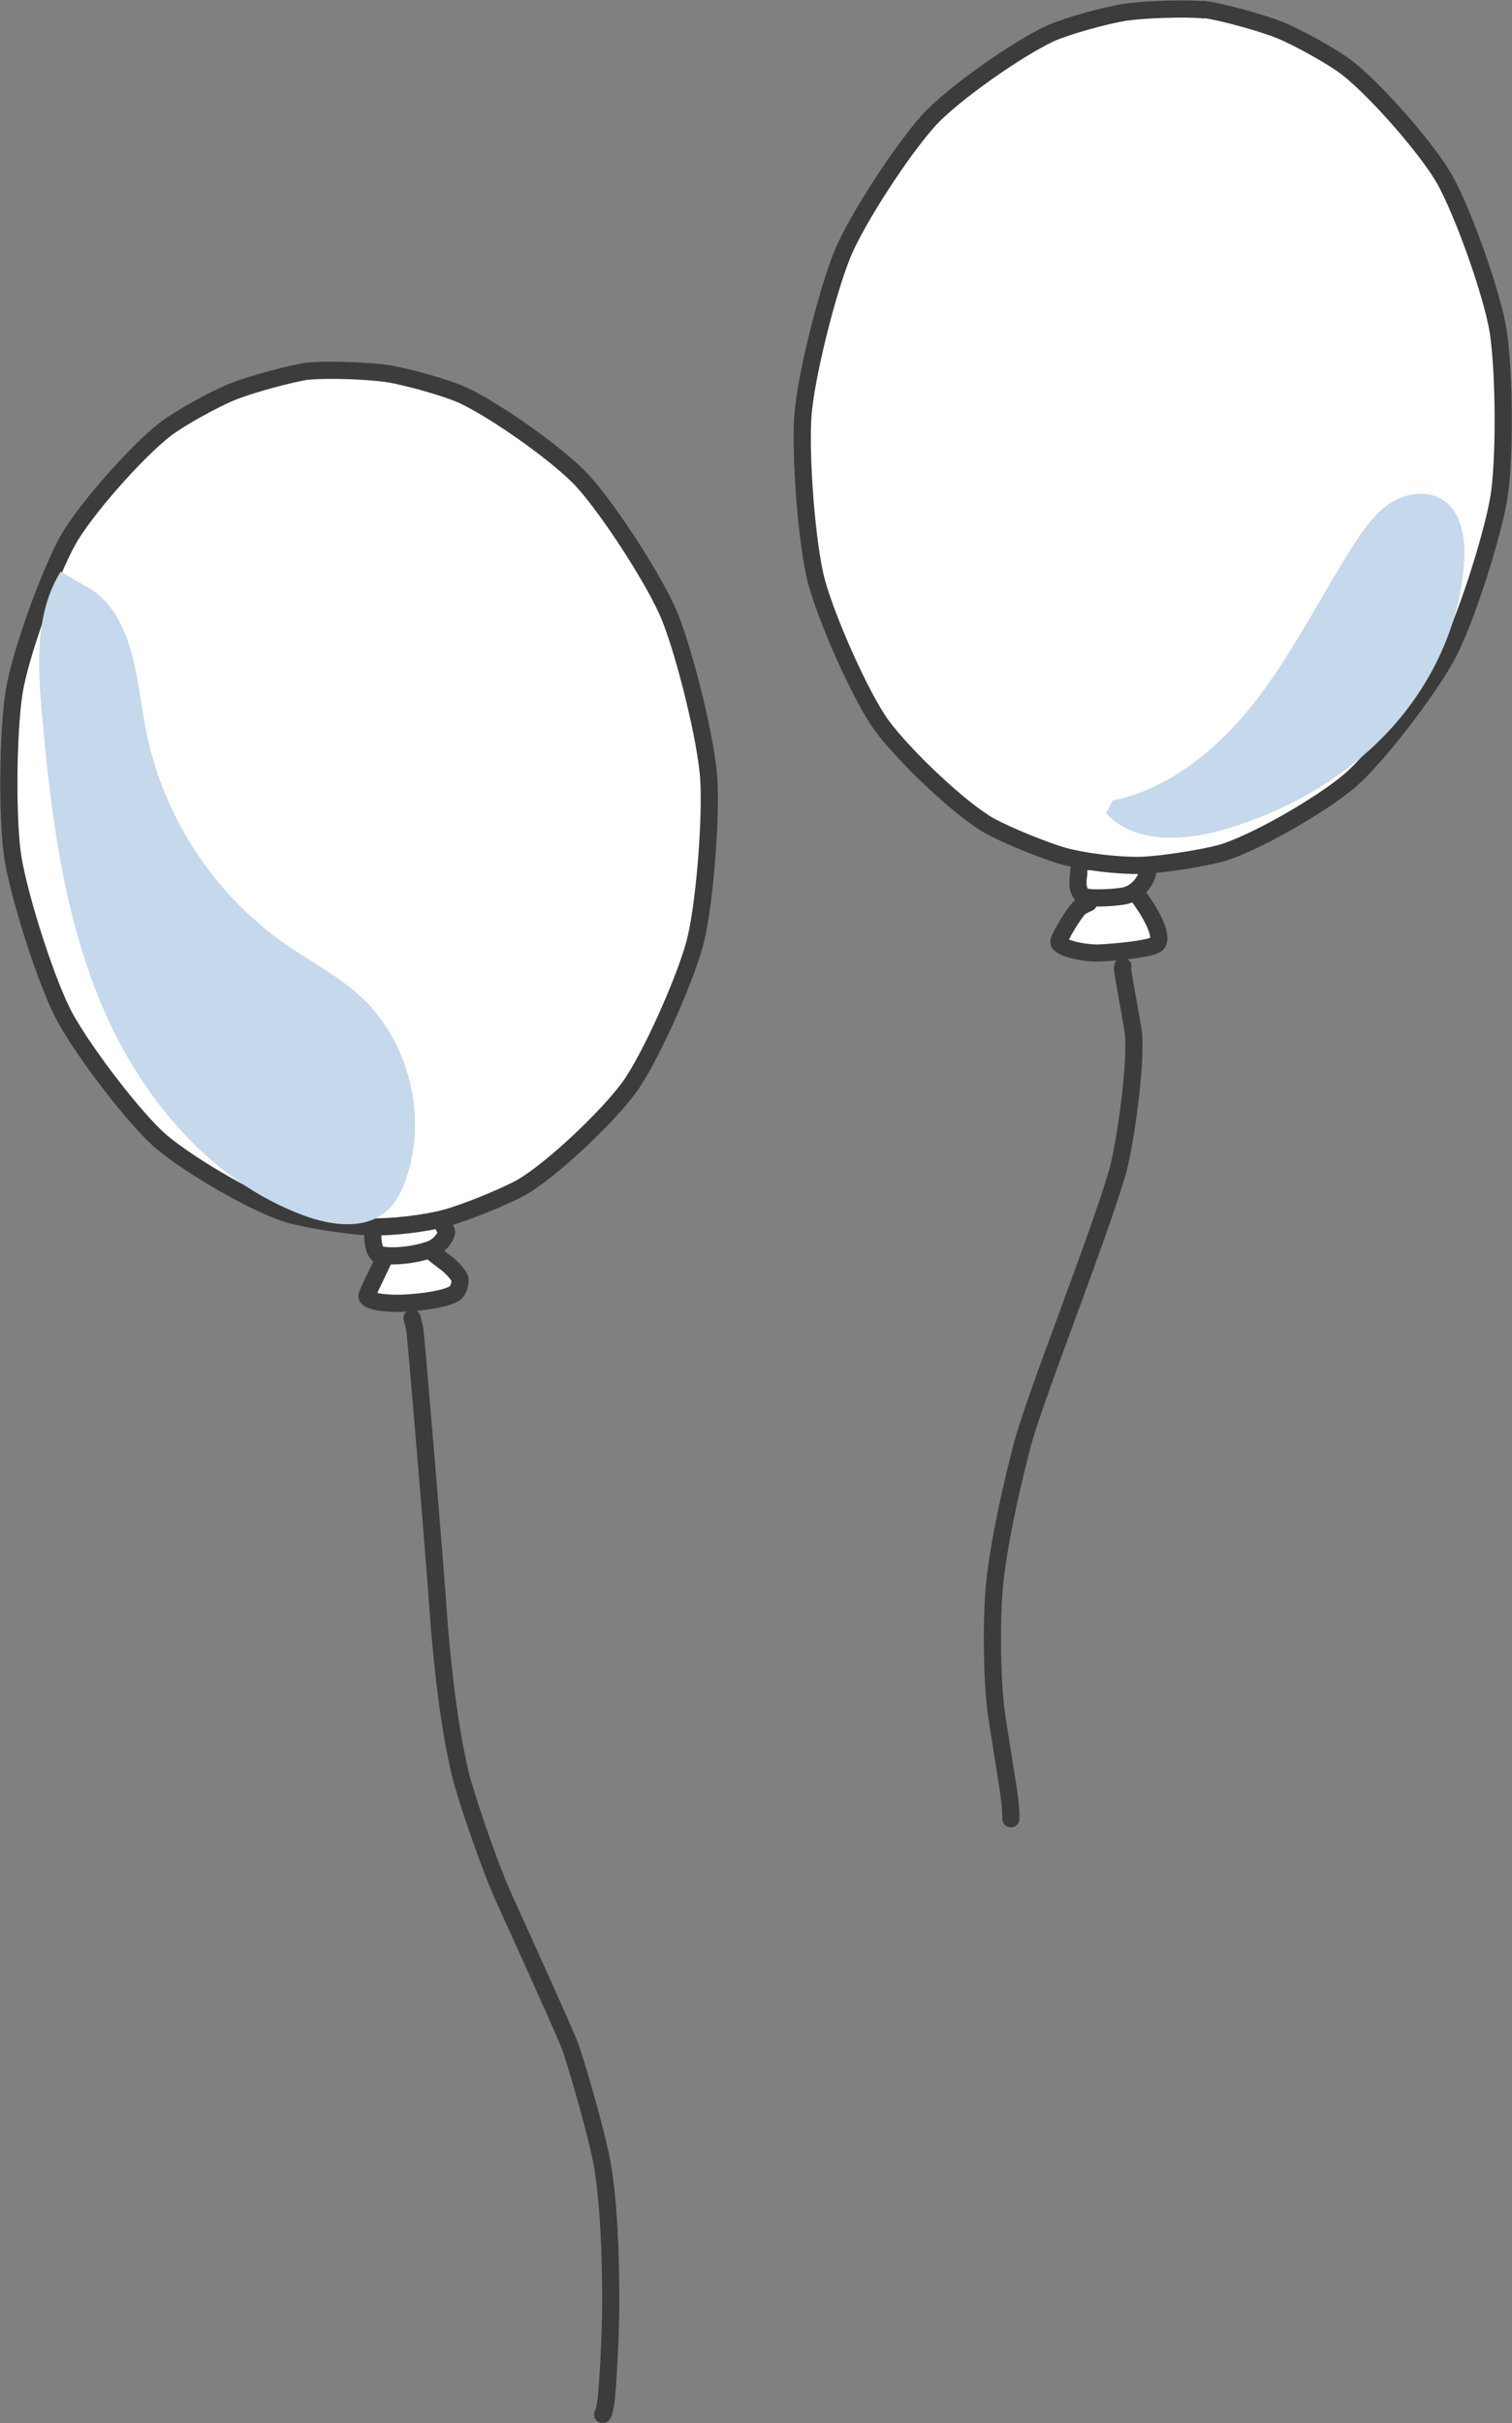 <?xml version="1.0" encoding="UTF-8"?><svg xmlns="http://www.w3.org/2000/svg" viewBox="0 0 82.79 132.66"><rect x="0" y="0" width="82.79" height="132.66" fill="#808080" stroke="none"/><defs><style>.d{fill:#c6d8eb;}.e{isolation:isolate;}.f{fill:#fff;}.f,.g{stroke:#3c3c3c;stroke-linecap:round;stroke-linejoin:round;stroke-width:.94px;}.g{fill:none;}.h{mix-blend-mode:multiply;}</style></defs><g class="e"><g id="b"><g id="c"><g><path class="g" d="M22.56,72.16c.08,.3,.13,.5,.15,.61,.06,.31,1.07,12.32,1.35,16.35,.3,3.37,.59,5.58,1.13,7.95,.26,1.12,1.54,4.93,2.4,6.84,.94,2.07,3.27,7.21,3.61,8.08,.2,.5,1.49,4.79,1.8,6.64,.31,1.93,.46,4.56,.44,7.98-.06,2.62-.21,4.59-.28,4.99-.06,.37-.14,.63-.16,.6"/><path class="f" d="M21.13,68.66s-.04,.11-.08,.2c-.31,.72-.96,1.95-.96,2.12,.03,.22,.78,.42,2.01,.37,1.09-.05,2.32-.24,2.79-.53,.22-.14,.37-.65,.27-.87-.12-.22-.42-.56-.75-.81-.8-.6-.94-.74-.96-.78"/><path class="f" d="M20.64,67.2c-.15,.18-.24,.31-.23,.49,.01,.46,.13,.91,.31,.98,.53,.18,1.91,.09,2.87-.27,.61-.24,.9-.86,.86-.98-.02-.06-.17-.3-.16-.28"/><path class="f" d="M16.92,20.32c.9-.1,3.22-.03,4.32,.14,1.07,.17,3.17,.76,4.09,1.17,1.84,.86,5.32,3.32,6.61,4.74,1.45,1.61,3.96,5.49,4.73,7.38,.86,2.14,2.01,6.82,2.14,8.89,.14,2.34-.25,7.12-.78,9.06-.61,2.19-2.48,6.33-3.58,7.84-1.25,1.7-4.35,4.61-5.95,5.5-.98,.53-3.01,1.35-4.06,1.64-1.2,.32-3,.53-4.24,.49-1.08-.04-3.25-.38-4.32-.67-1.76-.5-5.44-2.63-7.05-3.99-1.42-1.22-4.19-4.83-5.28-6.82-.96-1.77-2.43-6.33-2.83-8.64-.34-2.04-.3-6.87,.05-9.15,.32-2.01,1.88-6.36,2.92-8.27,.93-1.68,3.75-4.87,5.35-6.12,.8-.62,2.71-1.67,3.71-2.07,1.03-.41,3.28-1.02,4.17-1.13Z"/></g><g><path class="g" d="M61.48,52.9c-.02,.07-.02,.15-.01,.24,.03,.25,.53,2.96,.58,3.34,.18,1.46-.31,5.43-.83,7.59-1.17,3.99-4.61,12.53-5.28,15.18-.74,2.87-1.23,5.31-1.45,7.19-.23,1.99-.19,5.64,.09,7.55,.17,1.11,.63,3.94,.65,4.12,.15,1.09,.12,1.47,.12,1.47"/><path class="f" d="M59.61,49.43c-.25,.11-.41,.2-.49,.26-.27,.22-1.2,1.73-1.14,1.92,.13,.31,1.32,.58,2.16,.57,.43-.01,2.93-.19,3.22-.51,.28-.33-.09-1.27-.87-2.38-.22-.31-.31-.43-.32-.43"/><path class="f" d="M59.07,47.64c0,.14,0,.25-.02,.33-.07,.51-.01,.84,.23,1.07,.23,.2,1.65,.12,2.24,.02,.86-.16,1.3-1,1.34-1.38"/><path class="f" d="M65.94,.52c.9,.11,3.14,.72,4.17,1.14,1,.41,2.91,1.47,3.7,2.09,1.59,1.26,4.4,4.46,5.33,6.14,1.04,1.91,2.58,6.26,2.9,8.28,.34,2.28,.37,7.1,.02,9.15-.41,2.31-1.89,6.87-2.86,8.63-1.1,1.99-3.88,5.59-5.3,6.8-1.61,1.36-5.3,3.48-7.07,3.97-1.08,.29-3.24,.62-4.33,.66-1.24,.03-3.04-.18-4.24-.5-1.04-.29-3.07-1.12-4.05-1.65-1.6-.89-4.69-3.82-5.94-5.52-1.1-1.51-2.96-5.67-3.56-7.85-.52-1.94-.9-6.72-.75-9.06,.14-2.07,1.3-6.75,2.17-8.89,.77-1.89,3.3-5.76,4.76-7.36,1.3-1.41,4.78-3.86,6.62-4.72,.92-.41,3.02-.99,4.09-1.16,1.1-.16,3.42-.23,4.32-.13Z"/></g><g class="h"><path class="d" d="M5.08,32.32c2.26,1.62,2.38,4.85,2.9,7.59,.9,4.72,3.71,9.05,7.66,11.79,1.34,.93,2.82,1.7,4.03,2.79,2.72,2.47,3.77,6.62,2.55,10.09-.22,.63-.52,1.25-1.02,1.7-1.19,1.08-3.06,.83-4.57,.27-5.11-1.89-8.9-6.44-11.03-11.45-2.13-5.02-2.81-10.52-3.3-15.94-.24-2.68-.4-5.57,1.02-7.86"/></g><g class="h"><path class="d" d="M60.92,43.83c3.25-.67,5.95-2.98,7.96-5.62,2.01-2.64,3.48-5.65,5.28-8.44,.54-.84,1.14-1.69,1.98-2.23s1.99-.72,2.84-.18c1.05,.66,1.26,2.1,1.19,3.34-.2,3.48-1.78,6.81-4.16,9.36-2.38,2.54-5.52,4.32-8.85,5.32-2.24,.67-5.01,.87-6.59-.85"/></g></g></g></g></svg>